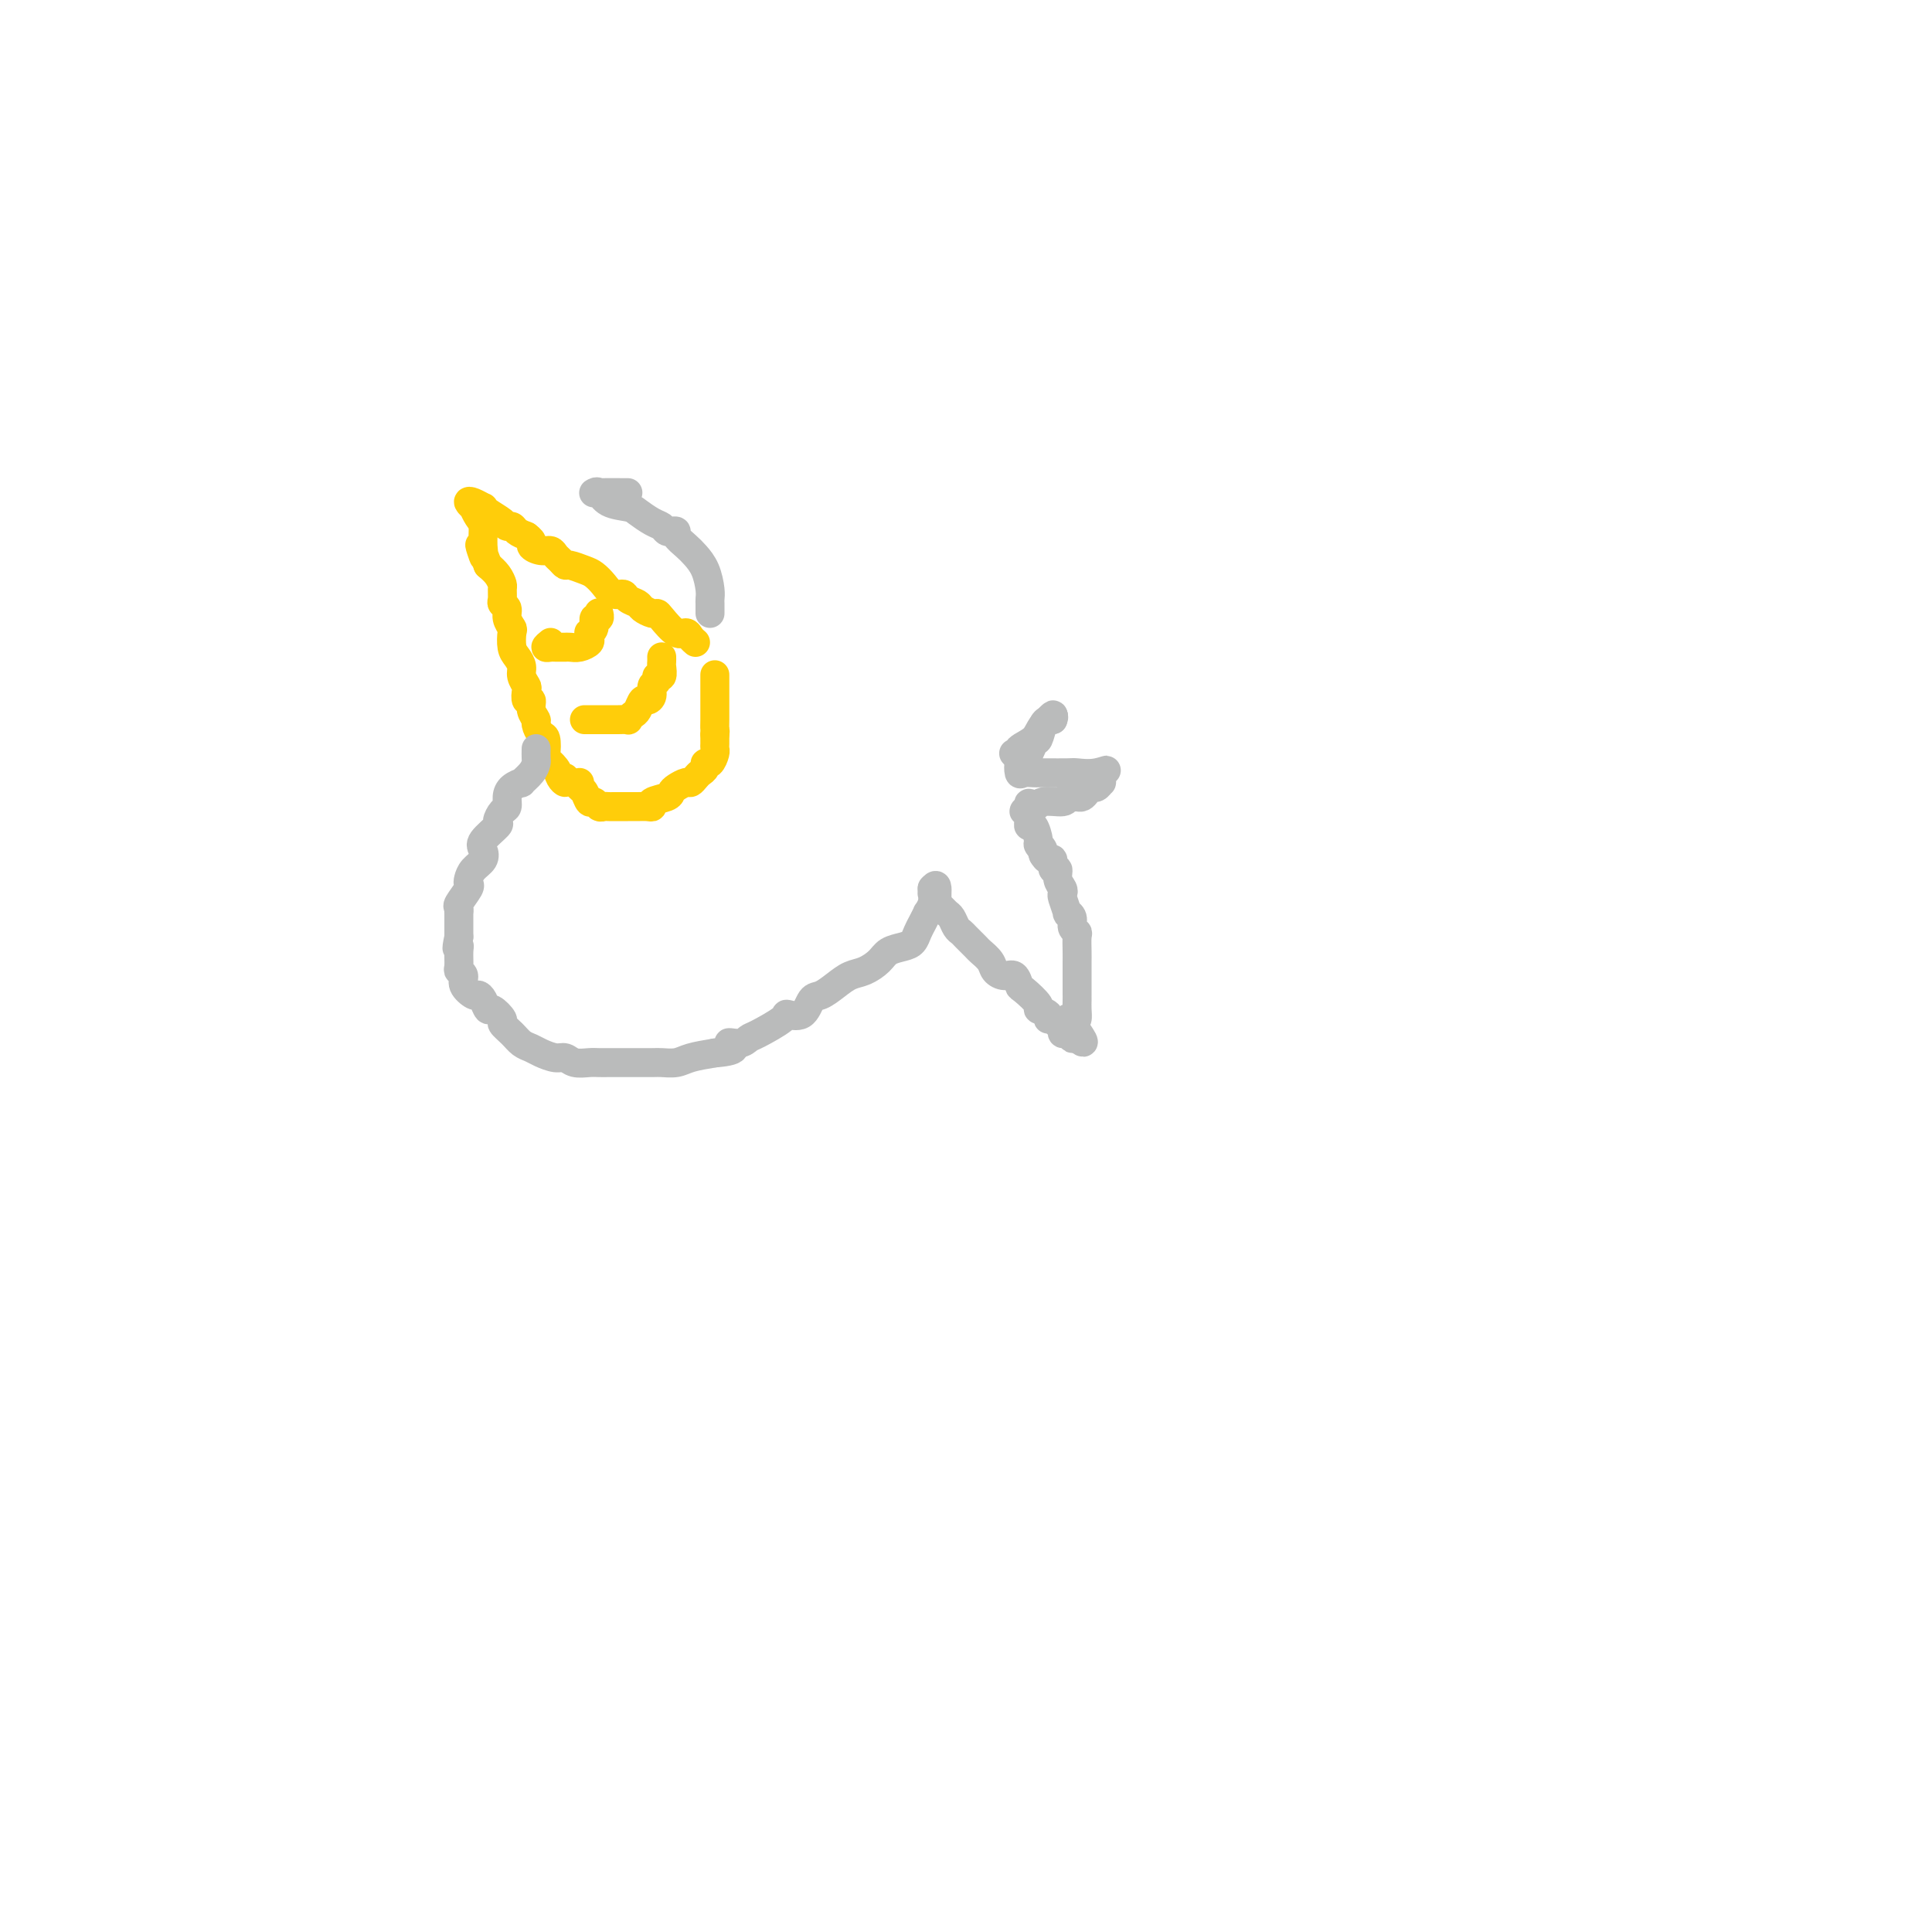 <svg viewBox='0 0 400 400' version='1.1' xmlns='http://www.w3.org/2000/svg' xmlns:xlink='http://www.w3.org/1999/xlink'><g fill='none' stroke='#FFCD0A' stroke-width='6' stroke-linecap='round' stroke-linejoin='round'><path d='M117,161c0.099,0.491 0.198,0.982 0,1c-0.198,0.018 -0.693,-0.437 -1,-1c-0.307,-0.563 -0.425,-1.235 -1,-2c-0.575,-0.765 -1.608,-1.623 -2,-2c-0.392,-0.377 -0.142,-0.271 0,-1c0.142,-0.729 0.178,-2.292 0,-3c-0.178,-0.708 -0.568,-0.562 -1,-1c-0.432,-0.438 -0.904,-1.460 -1,-2c-0.096,-0.540 0.184,-0.596 0,-1c-0.184,-0.404 -0.833,-1.154 -1,-2c-0.167,-0.846 0.147,-1.788 0,-2c-0.147,-0.212 -0.757,0.305 -1,0c-0.243,-0.305 -0.121,-1.433 0,-2c0.121,-0.567 0.239,-0.573 0,-1c-0.239,-0.427 -0.835,-1.274 -1,-2c-0.165,-0.726 0.100,-1.331 0,-2c-0.100,-0.669 -0.567,-1.400 -1,-2c-0.433,-0.600 -0.833,-1.067 -1,-2c-0.167,-0.933 -0.101,-2.330 0,-3c0.101,-0.670 0.237,-0.612 0,-1c-0.237,-0.388 -0.848,-1.221 -1,-2c-0.152,-0.779 0.156,-1.503 0,-2c-0.156,-0.497 -0.776,-0.766 -1,-1c-0.224,-0.234 -0.052,-0.433 0,-1c0.052,-0.567 -0.017,-1.503 0,-2c0.017,-0.497 0.120,-0.557 0,-1c-0.120,-0.443 -0.463,-1.269 -1,-2c-0.537,-0.731 -1.269,-1.365 -2,-2'/><path d='M101,117c-2.699,-7.197 -1.445,-3.190 -1,-2c0.445,1.190 0.082,-0.437 0,-2c-0.082,-1.563 0.117,-3.063 0,-4c-0.117,-0.937 -0.552,-1.310 -1,-2c-0.448,-0.690 -0.911,-1.698 -1,-2c-0.089,-0.302 0.197,0.101 0,0c-0.197,-0.101 -0.875,-0.704 -1,-1c-0.125,-0.296 0.303,-0.283 1,0c0.697,0.283 1.664,0.836 2,1c0.336,0.164 0.041,-0.062 0,0c-0.041,0.062 0.173,0.412 1,1c0.827,0.588 2.266,1.414 3,2c0.734,0.586 0.764,0.930 1,1c0.236,0.070 0.679,-0.135 1,0c0.321,0.135 0.520,0.610 1,1c0.480,0.390 1.240,0.695 2,1'/><path d='M109,111c1.836,1.317 0.926,1.609 1,2c0.074,0.391 1.134,0.879 2,1c0.866,0.121 1.540,-0.126 2,0c0.460,0.126 0.707,0.625 1,1c0.293,0.375 0.631,0.624 1,1c0.369,0.376 0.770,0.877 1,1c0.230,0.123 0.288,-0.131 1,0c0.712,0.131 2.079,0.647 3,1c0.921,0.353 1.398,0.542 2,1c0.602,0.458 1.331,1.183 2,2c0.669,0.817 1.277,1.724 2,2c0.723,0.276 1.559,-0.080 2,0c0.441,0.080 0.486,0.596 1,1c0.514,0.404 1.498,0.698 2,1c0.502,0.302 0.522,0.614 1,1c0.478,0.386 1.413,0.845 2,1c0.587,0.155 0.825,0.006 1,0c0.175,-0.006 0.285,0.132 1,1c0.715,0.868 2.034,2.467 3,3c0.966,0.533 1.578,-0.002 2,0c0.422,0.002 0.652,0.539 1,1c0.348,0.461 0.814,0.846 1,1c0.186,0.154 0.093,0.077 0,0'/><path d='M120,162c-0.089,0.372 -0.179,0.745 0,1c0.179,0.255 0.625,0.394 1,1c0.375,0.606 0.678,1.679 1,2c0.322,0.321 0.664,-0.110 1,0c0.336,0.110 0.667,0.762 1,1c0.333,0.238 0.670,0.064 1,0c0.330,-0.064 0.655,-0.017 1,0c0.345,0.017 0.712,0.004 1,0c0.288,-0.004 0.498,-0.000 1,0c0.502,0.000 1.294,-0.003 2,0c0.706,0.003 1.324,0.012 2,0c0.676,-0.012 1.410,-0.045 2,0c0.590,0.045 1.036,0.167 1,0c-0.036,-0.167 -0.553,-0.623 0,-1c0.553,-0.377 2.175,-0.675 3,-1c0.825,-0.325 0.851,-0.679 1,-1c0.149,-0.321 0.421,-0.611 1,-1c0.579,-0.389 1.466,-0.877 2,-1c0.534,-0.123 0.717,0.121 1,0c0.283,-0.121 0.667,-0.605 1,-1c0.333,-0.395 0.615,-0.701 1,-1c0.385,-0.299 0.874,-0.591 1,-1c0.126,-0.409 -0.110,-0.936 0,-1c0.110,-0.064 0.565,0.334 1,0c0.435,-0.334 0.849,-1.399 1,-2c0.151,-0.601 0.041,-0.738 0,-1c-0.041,-0.262 -0.011,-0.647 0,-1c0.011,-0.353 0.003,-0.672 0,-1c-0.003,-0.328 -0.002,-0.664 0,-1'/><path d='M148,152c0.155,-1.058 0.041,-0.704 0,-1c-0.041,-0.296 -0.011,-1.243 0,-2c0.011,-0.757 0.003,-1.324 0,-2c-0.003,-0.676 -0.001,-1.459 0,-2c0.001,-0.541 0.000,-0.838 0,-1c-0.000,-0.162 -0.000,-0.188 0,-1c0.000,-0.812 0.000,-2.411 0,-3c-0.000,-0.589 -0.000,-0.168 0,0c0.000,0.168 0.000,0.084 0,0'/><path d='M121,149c0.220,-0.000 0.441,-0.000 1,0c0.559,0.000 1.458,0.000 2,0c0.542,-0.000 0.727,-0.000 1,0c0.273,0.000 0.633,0.001 1,0c0.367,-0.001 0.742,-0.004 1,0c0.258,0.004 0.398,0.013 1,0c0.602,-0.013 1.667,-0.050 2,0c0.333,0.050 -0.066,0.186 0,0c0.066,-0.186 0.596,-0.693 1,-1c0.404,-0.307 0.682,-0.415 1,-1c0.318,-0.585 0.678,-1.648 1,-2c0.322,-0.352 0.607,0.007 1,0c0.393,-0.007 0.894,-0.378 1,-1c0.106,-0.622 -0.182,-1.494 0,-2c0.182,-0.506 0.833,-0.646 1,-1c0.167,-0.354 -0.151,-0.922 0,-1c0.151,-0.078 0.773,0.333 1,0c0.227,-0.333 0.061,-1.409 0,-2c-0.061,-0.591 -0.016,-0.698 0,-1c0.016,-0.302 0.005,-0.801 0,-1c-0.005,-0.199 -0.002,-0.100 0,0'/><path d='M114,133c-0.522,0.423 -1.044,0.845 -1,1c0.044,0.155 0.655,0.041 1,0c0.345,-0.041 0.424,-0.010 1,0c0.576,0.010 1.651,-0.000 2,0c0.349,0.000 -0.026,0.011 0,0c0.026,-0.011 0.452,-0.045 1,0c0.548,0.045 1.218,0.170 2,0c0.782,-0.170 1.678,-0.636 2,-1c0.322,-0.364 0.071,-0.627 0,-1c-0.071,-0.373 0.037,-0.855 0,-1c-0.037,-0.145 -0.220,0.049 0,0c0.220,-0.049 0.844,-0.339 1,-1c0.156,-0.661 -0.154,-1.693 0,-2c0.154,-0.307 0.772,0.110 1,0c0.228,-0.110 0.065,-0.746 0,-1c-0.065,-0.254 -0.033,-0.127 0,0'/></g>
<g fill='none' stroke='#BABBBB' stroke-width='6' stroke-linecap='round' stroke-linejoin='round'><path d='M111,155c-0.013,0.776 -0.026,1.552 0,2c0.026,0.448 0.092,0.567 0,1c-0.092,0.433 -0.340,1.179 -1,2c-0.660,0.821 -1.731,1.715 -2,2c-0.269,0.285 0.265,-0.041 0,0c-0.265,0.041 -1.330,0.449 -2,1c-0.670,0.551 -0.947,1.245 -1,2c-0.053,0.755 0.118,1.571 0,2c-0.118,0.429 -0.526,0.471 -1,1c-0.474,0.529 -1.015,1.545 -1,2c0.015,0.455 0.586,0.348 0,1c-0.586,0.652 -2.329,2.062 -3,3c-0.671,0.938 -0.271,1.404 0,2c0.271,0.596 0.415,1.324 0,2c-0.415,0.676 -1.387,1.302 -2,2c-0.613,0.698 -0.868,1.468 -1,2c-0.132,0.532 -0.140,0.827 0,1c0.140,0.173 0.430,0.226 0,1c-0.430,0.774 -1.579,2.271 -2,3c-0.421,0.729 -0.113,0.692 0,1c0.113,0.308 0.030,0.961 0,1c-0.030,0.039 -0.008,-0.536 0,0c0.008,0.536 0.002,2.183 0,3c-0.002,0.817 -0.001,0.805 0,1c0.001,0.195 0.000,0.598 0,1'/><path d='M95,194c-0.772,3.531 -0.203,2.360 0,2c0.203,-0.360 0.038,0.091 0,1c-0.038,0.909 0.049,2.276 0,3c-0.049,0.724 -0.234,0.807 0,1c0.234,0.193 0.889,0.498 1,1c0.111,0.502 -0.321,1.200 0,2c0.321,0.800 1.394,1.701 2,2c0.606,0.299 0.745,-0.004 1,0c0.255,0.004 0.627,0.315 1,1c0.373,0.685 0.747,1.744 1,2c0.253,0.256 0.385,-0.293 1,0c0.615,0.293 1.712,1.426 2,2c0.288,0.574 -0.233,0.587 0,1c0.233,0.413 1.221,1.225 2,2c0.779,0.775 1.350,1.513 2,2c0.650,0.487 1.381,0.723 2,1c0.619,0.277 1.128,0.596 2,1c0.872,0.404 2.106,0.893 3,1c0.894,0.107 1.447,-0.167 2,0c0.553,0.167 1.106,0.777 2,1c0.894,0.223 2.128,0.060 3,0c0.872,-0.060 1.383,-0.016 2,0c0.617,0.016 1.342,0.004 2,0c0.658,-0.004 1.249,-0.001 2,0c0.751,0.001 1.660,0.001 2,0c0.340,-0.001 0.109,-0.003 1,0c0.891,0.003 2.905,0.012 4,0c1.095,-0.012 1.273,-0.044 2,0c0.727,0.044 2.003,0.166 3,0c0.997,-0.166 1.713,-0.619 3,-1c1.287,-0.381 3.143,-0.691 5,-1'/><path d='M148,218c6.157,-0.468 3.549,-1.638 3,-2c-0.549,-0.362 0.961,0.084 2,0c1.039,-0.084 1.609,-0.699 2,-1c0.391,-0.301 0.605,-0.287 2,-1c1.395,-0.713 3.973,-2.151 5,-3c1.027,-0.849 0.505,-1.109 1,-1c0.495,0.109 2.008,0.586 3,0c0.992,-0.586 1.462,-2.236 2,-3c0.538,-0.764 1.145,-0.641 2,-1c0.855,-0.359 1.957,-1.199 3,-2c1.043,-0.801 2.026,-1.563 3,-2c0.974,-0.437 1.938,-0.550 3,-1c1.062,-0.450 2.221,-1.237 3,-2c0.779,-0.763 1.178,-1.502 2,-2c0.822,-0.498 2.067,-0.754 3,-1c0.933,-0.246 1.556,-0.481 2,-1c0.444,-0.519 0.711,-1.321 1,-2c0.289,-0.679 0.599,-1.233 1,-2c0.401,-0.767 0.892,-1.745 1,-2c0.108,-0.255 -0.167,0.215 0,0c0.167,-0.215 0.777,-1.115 1,-2c0.223,-0.885 0.060,-1.754 0,-2c-0.060,-0.246 -0.016,0.130 0,0c0.016,-0.130 0.004,-0.766 0,-1c-0.004,-0.234 -0.001,-0.067 0,0c0.001,0.067 0.001,0.033 0,0'/><path d='M193,184c1.151,-1.678 1.029,0.128 1,1c-0.029,0.872 0.034,0.810 0,1c-0.034,0.190 -0.164,0.632 0,1c0.164,0.368 0.622,0.662 1,1c0.378,0.338 0.678,0.719 1,1c0.322,0.281 0.668,0.460 1,1c0.332,0.540 0.651,1.439 1,2c0.349,0.561 0.727,0.783 1,1c0.273,0.217 0.439,0.429 1,1c0.561,0.571 1.515,1.502 2,2c0.485,0.498 0.501,0.562 1,1c0.499,0.438 1.482,1.249 2,2c0.518,0.751 0.570,1.442 1,2c0.430,0.558 1.237,0.983 2,1c0.763,0.017 1.481,-0.374 2,0c0.519,0.374 0.841,1.515 1,2c0.159,0.485 0.157,0.316 1,1c0.843,0.684 2.530,2.221 3,3c0.470,0.779 -0.278,0.801 0,1c0.278,0.199 1.581,0.574 2,1c0.419,0.426 -0.045,0.901 0,1c0.045,0.099 0.600,-0.180 1,0c0.400,0.180 0.646,0.817 1,1c0.354,0.183 0.817,-0.090 1,0c0.183,0.090 0.088,0.544 0,1c-0.088,0.456 -0.168,0.916 0,1c0.168,0.084 0.584,-0.208 1,0c0.416,0.208 0.833,0.917 1,1c0.167,0.083 0.083,-0.458 0,-1'/><path d='M222,214c4.503,4.255 1.259,-0.106 0,-2c-1.259,-1.894 -0.534,-1.321 0,-1c0.534,0.321 0.875,0.389 1,0c0.125,-0.389 0.033,-1.235 0,-2c-0.033,-0.765 -0.009,-1.448 0,-2c0.009,-0.552 0.002,-0.973 0,-1c-0.002,-0.027 -0.001,0.340 0,0c0.001,-0.340 0.000,-1.386 0,-2c-0.000,-0.614 0.000,-0.796 0,-1c-0.000,-0.204 -0.000,-0.429 0,-1c0.000,-0.571 0.001,-1.487 0,-2c-0.001,-0.513 -0.004,-0.623 0,-1c0.004,-0.377 0.016,-1.022 0,-2c-0.016,-0.978 -0.061,-2.291 0,-3c0.061,-0.709 0.228,-0.814 0,-1c-0.228,-0.186 -0.849,-0.453 -1,-1c-0.151,-0.547 0.170,-1.376 0,-2c-0.170,-0.624 -0.829,-1.045 -1,-1c-0.171,0.045 0.146,0.557 0,0c-0.146,-0.557 -0.756,-2.182 -1,-3c-0.244,-0.818 -0.122,-0.830 0,-1c0.122,-0.170 0.244,-0.498 0,-1c-0.244,-0.502 -0.853,-1.177 -1,-2c-0.147,-0.823 0.168,-1.792 0,-2c-0.168,-0.208 -0.818,0.346 -1,0c-0.182,-0.346 0.105,-1.593 0,-2c-0.105,-0.407 -0.601,0.027 -1,0c-0.399,-0.027 -0.699,-0.513 -1,-1'/><path d='M216,177c-1.019,-2.799 -0.067,-1.295 0,-1c0.067,0.295 -0.753,-0.618 -1,-1c-0.247,-0.382 0.077,-0.235 0,-1c-0.077,-0.765 -0.555,-2.444 -1,-3c-0.445,-0.556 -0.856,0.009 -1,0c-0.144,-0.009 -0.022,-0.594 0,-1c0.022,-0.406 -0.056,-0.635 0,-1c0.056,-0.365 0.246,-0.868 0,-1c-0.246,-0.132 -0.927,0.105 -1,0c-0.073,-0.105 0.464,-0.553 1,-1'/><path d='M213,167c-0.297,-1.482 0.459,-0.187 1,0c0.541,0.187 0.866,-0.735 2,-1c1.134,-0.265 3.077,0.126 4,0c0.923,-0.126 0.825,-0.768 1,-1c0.175,-0.232 0.624,-0.052 1,0c0.376,0.052 0.678,-0.023 1,0c0.322,0.023 0.664,0.146 1,0c0.336,-0.146 0.664,-0.560 1,-1c0.336,-0.440 0.678,-0.905 1,-1c0.322,-0.095 0.622,0.182 1,0c0.378,-0.182 0.833,-0.822 1,-1c0.167,-0.178 0.045,0.106 0,0c-0.045,-0.106 -0.013,-0.602 0,-1c0.013,-0.398 0.006,-0.699 0,-1'/><path d='M228,160c2.321,-1.083 0.623,-0.290 -1,0c-1.623,0.290 -3.170,0.078 -4,0c-0.830,-0.078 -0.942,-0.021 -2,0c-1.058,0.021 -3.060,0.005 -4,0c-0.940,-0.005 -0.816,0.001 -1,0c-0.184,-0.001 -0.677,-0.009 -1,0c-0.323,0.009 -0.477,0.035 -1,0c-0.523,-0.035 -1.415,-0.129 -2,0c-0.585,0.129 -0.861,0.482 -1,0c-0.139,-0.482 -0.139,-1.800 0,-2c0.139,-0.200 0.418,0.718 1,0c0.582,-0.718 1.466,-3.073 2,-4c0.534,-0.927 0.718,-0.428 1,-1c0.282,-0.572 0.663,-2.215 1,-3c0.337,-0.785 0.629,-0.711 1,-1c0.371,-0.289 0.820,-0.940 1,-1c0.180,-0.060 0.090,0.470 0,1'/><path d='M218,149c0.701,-1.629 -1.045,-0.202 -2,1c-0.955,1.202 -1.118,2.178 -2,3c-0.882,0.822 -2.484,1.488 -3,2c-0.516,0.512 0.053,0.869 0,1c-0.053,0.131 -0.730,0.038 -1,0c-0.270,-0.038 -0.135,-0.019 0,0'/><path d='M147,127c-0.001,-0.331 -0.002,-0.661 0,-1c0.002,-0.339 0.009,-0.685 0,-1c-0.009,-0.315 -0.032,-0.598 0,-1c0.032,-0.402 0.120,-0.923 0,-2c-0.120,-1.077 -0.448,-2.709 -1,-4c-0.552,-1.291 -1.328,-2.241 -2,-3c-0.672,-0.759 -1.241,-1.327 -2,-2c-0.759,-0.673 -1.708,-1.452 -2,-2c-0.292,-0.548 0.075,-0.867 0,-1c-0.075,-0.133 -0.591,-0.081 -1,0c-0.409,0.081 -0.712,0.190 -1,0c-0.288,-0.190 -0.560,-0.680 -1,-1c-0.440,-0.320 -1.049,-0.472 -2,-1c-0.951,-0.528 -2.244,-1.434 -3,-2c-0.756,-0.566 -0.974,-0.793 -2,-1c-1.026,-0.207 -2.861,-0.395 -4,-1c-1.139,-0.605 -1.584,-1.626 -2,-2c-0.416,-0.374 -0.804,-0.101 -1,0c-0.196,0.101 -0.199,0.029 1,0c1.199,-0.029 3.599,-0.014 6,0'/></g>
</svg>